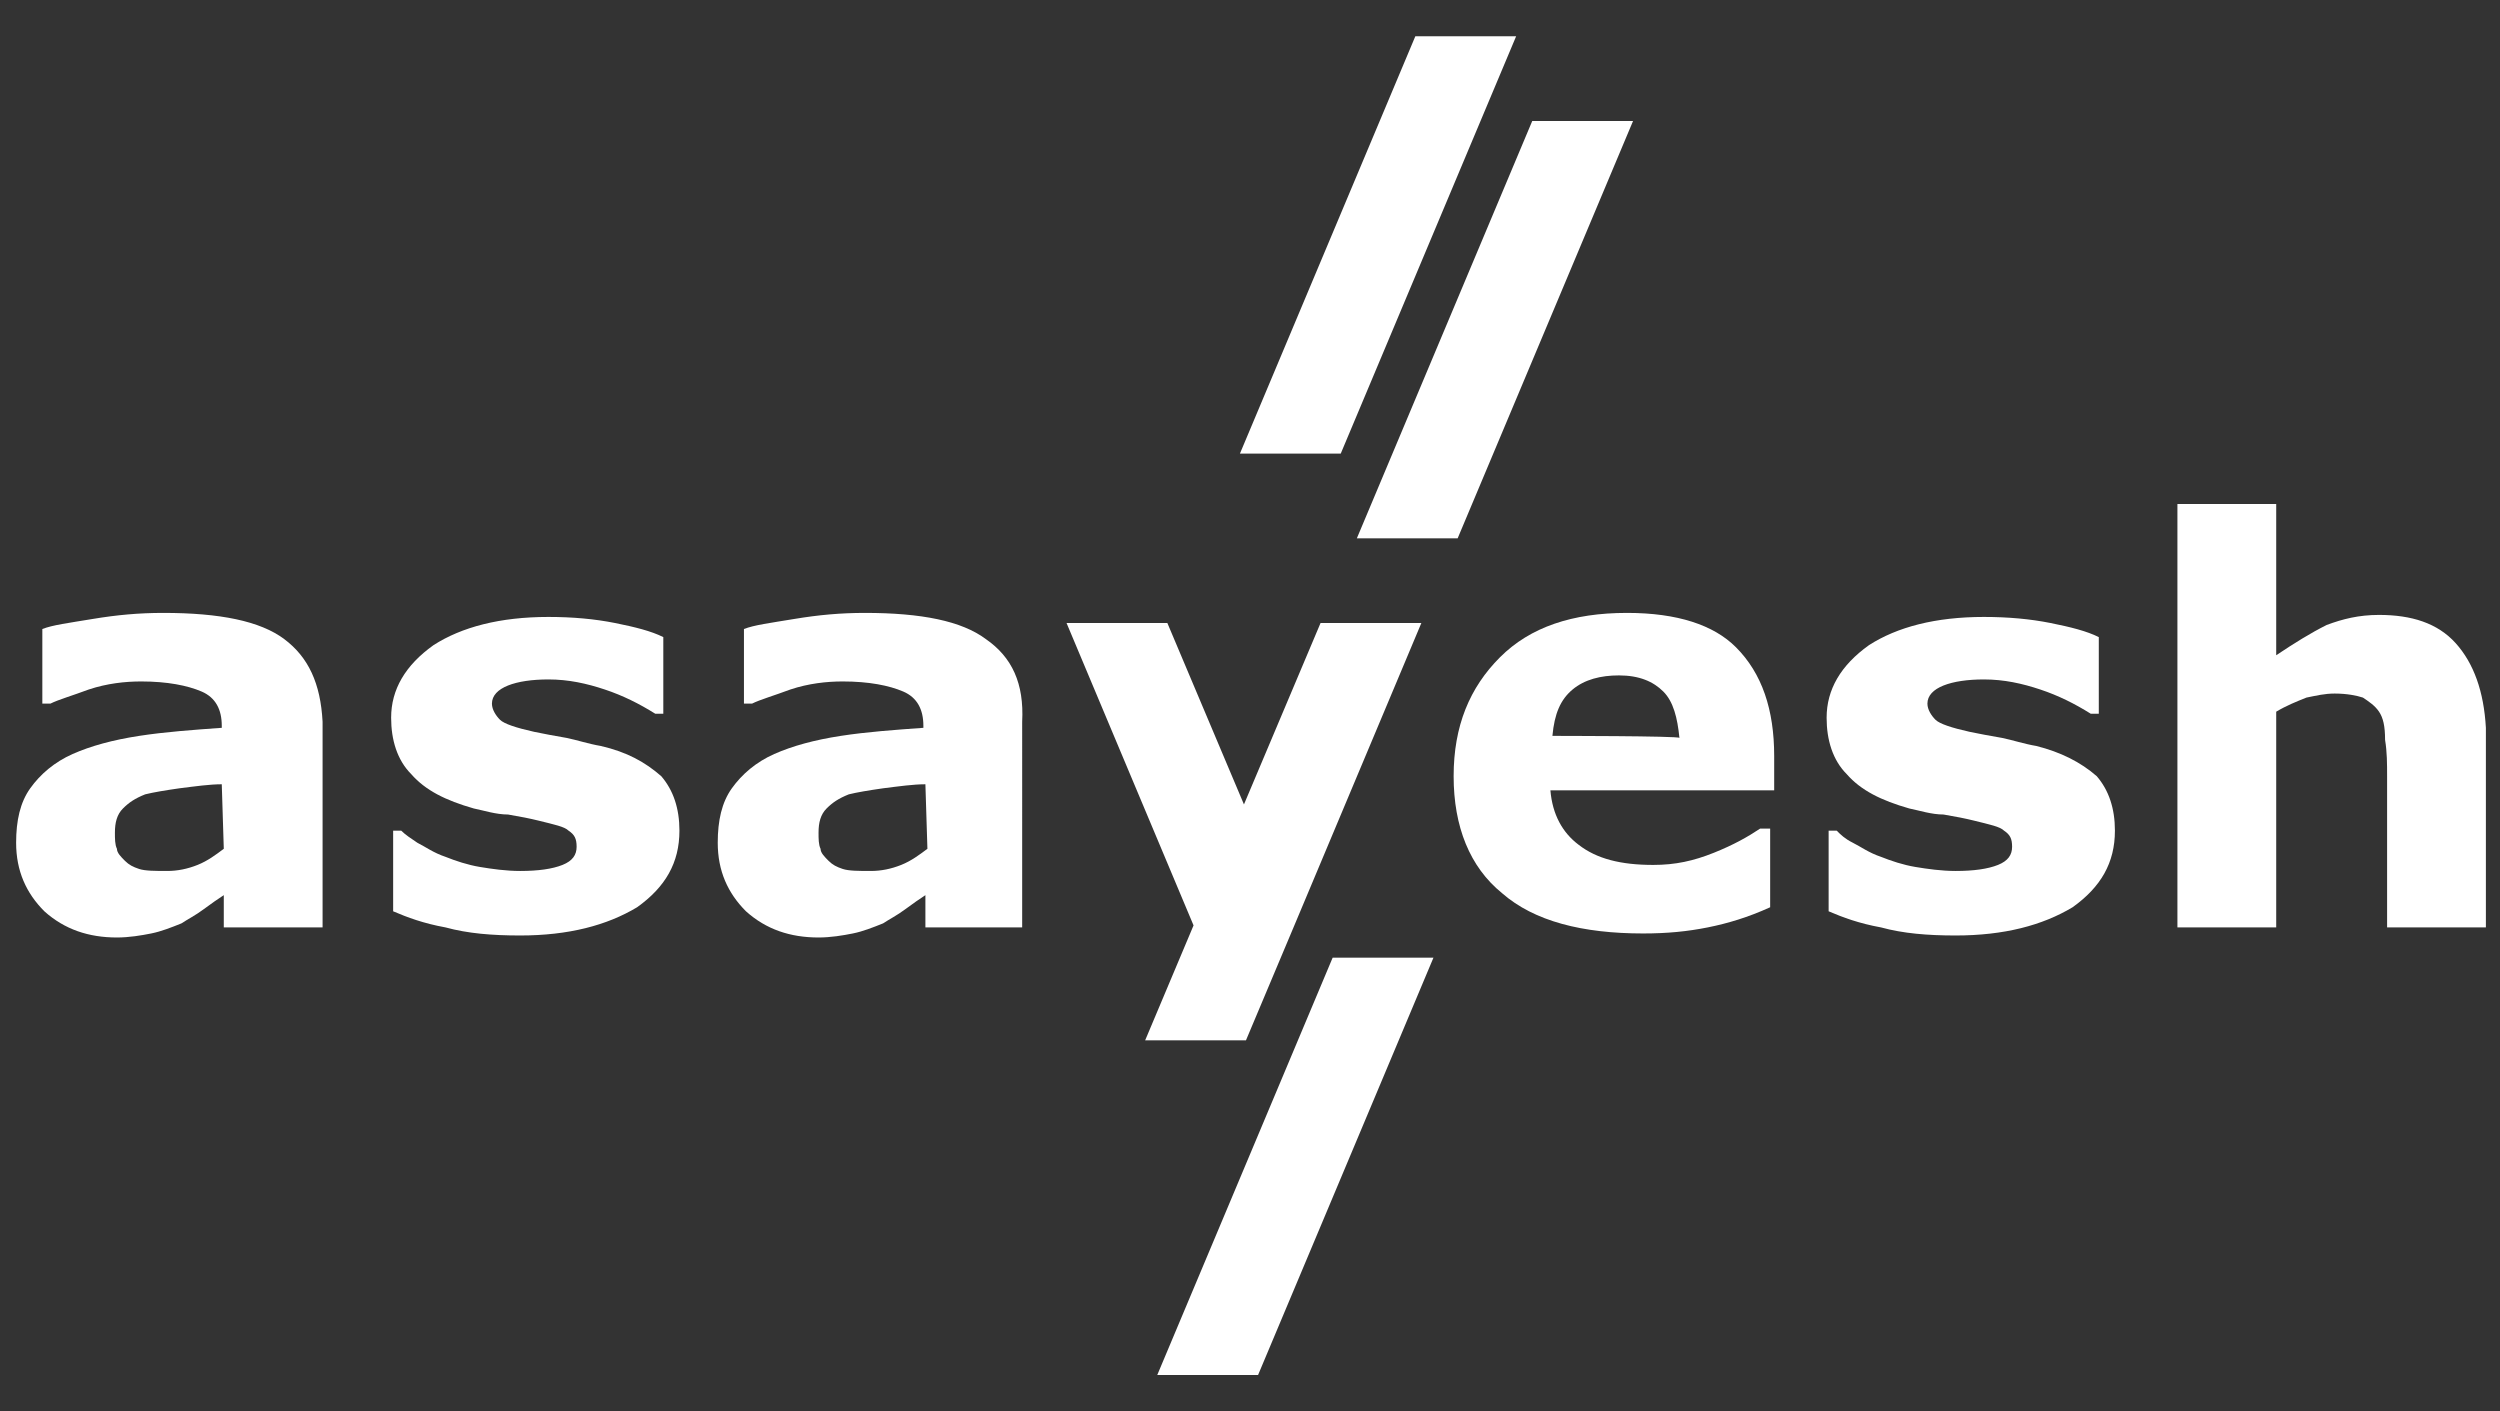 <?xml version="1.0" encoding="utf-8"?>
<!-- Generator: Adobe Illustrator 28.0.0, SVG Export Plug-In . SVG Version: 6.00 Build 0)  -->
<svg version="1.1" id="Layer_1" xmlns="http://www.w3.org/2000/svg" xmlns:xlink="http://www.w3.org/1999/xlink" x="0px" y="0px"
	 viewBox="0 0 124 70" style="enable-background:new 0 0 124 70;" xml:space="preserve">
<rect x="0" y="0" width="124" height="70" fill="#333333" stroke="none"/>
<style type="text/css">
	.st0{fill:#FFFFFF;}
</style>
<g>
	<polygon class="st0" points="61.6,51.6 61.8,51.6 64.2,45.9 70.5,30.9 65.5,30.9 61.7,39.9 57.9,30.9 52.9,30.9 59.2,45.9 
		56.8,51.6 	"/>
	<path class="st0" d="M14.1,31.7c-1.2-0.9-3.2-1.3-6-1.3c-1.2,0-2.3,0.1-3.5,0.3s-2,0.3-2.5,0.5v3.7h0.4c0.4-0.2,1.1-0.4,1.9-0.7
		c0.9-0.3,1.8-0.4,2.6-0.4c1.3,0,2.3,0.2,3,0.5c0.7,0.3,1,0.9,1,1.7v0.1c-1.4,0.1-2.8,0.2-4.1,0.4c-1.3,0.2-2.4,0.5-3.3,0.9
		c-0.9,0.4-1.6,1-2.1,1.7c-0.5,0.7-0.7,1.6-0.7,2.7c0,1.4,0.5,2.5,1.4,3.4c1,0.9,2.2,1.3,3.6,1.3c0.6,0,1.2-0.1,1.7-0.2
		s1-0.3,1.5-0.5c0.3-0.2,0.7-0.4,1.1-0.7c0.4-0.3,0.7-0.5,1-0.7v1.6H16V35.8C15.9,33.9,15.3,32.6,14.1,31.7z M11.1,42.1
		c-0.4,0.3-0.8,0.6-1.3,0.8c-0.5,0.2-1,0.3-1.5,0.3c-0.6,0-1.1,0-1.4-0.1c-0.3-0.1-0.5-0.2-0.7-0.4c-0.2-0.2-0.4-0.4-0.4-0.6
		c-0.1-0.2-0.1-0.5-0.1-0.8c0-0.5,0.1-0.9,0.4-1.2c0.3-0.3,0.6-0.5,1.1-0.7c0.4-0.1,1-0.2,1.7-0.3c0.8-0.1,1.5-0.2,2.1-0.2
		L11.1,42.1L11.1,42.1z"/>
	<path class="st0" d="M29.8,37c-0.6-0.1-1.2-0.3-1.7-0.4c-0.6-0.1-1.1-0.2-1.6-0.3c-0.9-0.2-1.5-0.4-1.7-0.6s-0.4-0.5-0.4-0.8
		c0-0.4,0.3-0.7,0.8-0.9c0.5-0.2,1.2-0.3,2-0.3c1,0,1.9,0.2,2.8,0.5c0.9,0.3,1.7,0.7,2.5,1.2h0.4v-3.8c-0.6-0.3-1.4-0.5-2.4-0.7
		c-1-0.2-2.1-0.3-3.3-0.3c-2.4,0-4.3,0.5-5.7,1.4c-1.4,1-2.1,2.2-2.1,3.6c0,1.1,0.3,2.1,1,2.8c0.7,0.8,1.7,1.3,3.1,1.7
		c0.5,0.1,1.1,0.3,1.7,0.3c0.6,0.1,1.1,0.2,1.5,0.3c0.8,0.2,1.3,0.3,1.5,0.5c0.3,0.2,0.4,0.4,0.4,0.8c0,0.4-0.2,0.7-0.7,0.9
		c-0.5,0.2-1.2,0.3-2.1,0.3c-0.7,0-1.4-0.1-2-0.2c-0.6-0.1-1.2-0.3-1.7-0.5c-0.6-0.2-1-0.5-1.4-0.7c-0.3-0.2-0.6-0.4-0.8-0.6h-0.4v4
		c0.7,0.3,1.5,0.6,2.6,0.8c1.1,0.3,2.3,0.4,3.7,0.4c2.4,0,4.3-0.5,5.8-1.4c1.4-1,2.1-2.2,2.1-3.8c0-1.1-0.3-2-0.9-2.7
		C32,37.8,31.1,37.3,29.8,37z"/>
	<path class="st0" d="M48.9,31.7c-1.2-0.9-3.2-1.3-6-1.3c-1.2,0-2.3,0.1-3.5,0.3s-2,0.3-2.5,0.5v3.7h0.4c0.4-0.2,1.1-0.4,1.9-0.7
		c0.9-0.3,1.8-0.4,2.6-0.4c1.3,0,2.3,0.2,3,0.5c0.7,0.3,1,0.9,1,1.7v0.1c-1.4,0.1-2.8,0.2-4.1,0.4c-1.3,0.2-2.4,0.5-3.3,0.9
		c-0.9,0.4-1.6,1-2.1,1.7c-0.5,0.7-0.7,1.6-0.7,2.7c0,1.4,0.5,2.5,1.4,3.4c1,0.9,2.2,1.3,3.6,1.3c0.6,0,1.2-0.1,1.7-0.2
		s1-0.3,1.5-0.5c0.3-0.2,0.7-0.4,1.1-0.7s0.7-0.5,1-0.7v1.6h4.8V35.8C50.8,33.9,50.2,32.6,48.9,31.7z M46,42.1
		c-0.4,0.3-0.8,0.6-1.3,0.8c-0.5,0.2-1,0.3-1.5,0.3c-0.6,0-1.1,0-1.4-0.1c-0.3-0.1-0.5-0.2-0.7-0.4c-0.2-0.2-0.4-0.4-0.4-0.6
		c-0.1-0.2-0.1-0.5-0.1-0.8c0-0.5,0.1-0.9,0.4-1.2c0.3-0.3,0.6-0.5,1.1-0.7c0.4-0.1,1-0.2,1.7-0.3c0.8-0.1,1.5-0.2,2.1-0.2L46,42.1
		L46,42.1z"/>
	<path class="st0" d="M80.7,30.4c-2.7,0-4.8,0.7-6.3,2.2c-1.5,1.5-2.3,3.4-2.3,5.9c0,2.5,0.8,4.5,2.4,5.8c1.6,1.4,4,2,7,2
		c1.2,0,2.2-0.1,3.2-0.3c1-0.2,2-0.5,3.1-1v-3.9h-0.5c-0.6,0.4-1.3,0.8-2.3,1.2c-1,0.4-1.9,0.6-3,0.6c-1.6,0-2.8-0.3-3.7-1
		c-0.8-0.6-1.3-1.5-1.4-2.7h11.1v-1.7c0-2.3-0.6-4.1-1.9-5.4C85,31,83.2,30.4,80.7,30.4z M77,36.5c0.1-1.1,0.4-1.8,1-2.3
		c0.6-0.5,1.4-0.7,2.3-0.7c1,0,1.7,0.3,2.2,0.8c0.5,0.5,0.7,1.3,0.8,2.3C83.3,36.5,77,36.5,77,36.5z"/>
	<path class="st0" d="M101,37c-0.6-0.1-1.2-0.3-1.7-0.4c-0.6-0.1-1.1-0.2-1.6-0.3c-0.9-0.2-1.5-0.4-1.7-0.6s-0.4-0.5-0.4-0.8
		c0-0.4,0.3-0.7,0.8-0.9c0.5-0.2,1.2-0.3,2-0.3c1,0,1.9,0.2,2.8,0.5s1.7,0.7,2.5,1.2h0.4v-3.8c-0.6-0.3-1.4-0.5-2.4-0.7
		s-2.1-0.3-3.3-0.3c-2.4,0-4.3,0.5-5.7,1.4c-1.4,1-2.1,2.2-2.1,3.6c0,1.1,0.3,2.1,1,2.8c0.7,0.8,1.7,1.3,3.1,1.7
		c0.5,0.1,1.1,0.3,1.7,0.3c0.6,0.1,1.1,0.2,1.5,0.3c0.8,0.2,1.3,0.3,1.5,0.5c0.3,0.2,0.4,0.4,0.4,0.8c0,0.4-0.2,0.7-0.7,0.9
		c-0.5,0.2-1.2,0.3-2.1,0.3c-0.7,0-1.4-0.1-2-0.2c-0.6-0.1-1.2-0.3-1.7-0.5c-0.6-0.2-1-0.5-1.4-0.7s-0.6-0.4-0.8-0.6h-0.4v4
		c0.7,0.3,1.5,0.6,2.6,0.8c1.1,0.3,2.3,0.4,3.7,0.4c2.4,0,4.3-0.5,5.8-1.4c1.4-1,2.1-2.2,2.1-3.8c0-1.1-0.3-2-0.9-2.7
		C103.2,37.8,102.2,37.3,101,37z"/>
	<path class="st0" d="M121.8,31.9c-0.9-1-2.2-1.4-3.8-1.4c-1,0-1.8,0.2-2.6,0.5c-0.8,0.4-1.6,0.9-2.5,1.5V25h-4.9v21h4.9V35.3
		c0.5-0.3,1-0.5,1.5-0.7c0.5-0.1,0.9-0.2,1.4-0.2c0.6,0,1.1,0.1,1.4,0.2c0.3,0.2,0.6,0.4,0.8,0.7c0.2,0.3,0.3,0.7,0.3,1.4
		c0.1,0.6,0.1,1.2,0.1,1.8v7.5h4.9v-9.9C123.2,34.3,122.7,32.9,121.8,31.9z"/>
	<polygon class="st0" points="72.3,26.7 81,6 76,6 67.3,26.7 	"/>
	<polygon class="st0" points="75.2,1.8 70.2,1.8 61.5,22.5 66.5,22.5 	"/>
	<polygon class="st0" points="57.4,68.2 62.4,68.2 71.1,47.5 66.1,47.5 	"/>
</g>
</svg>
